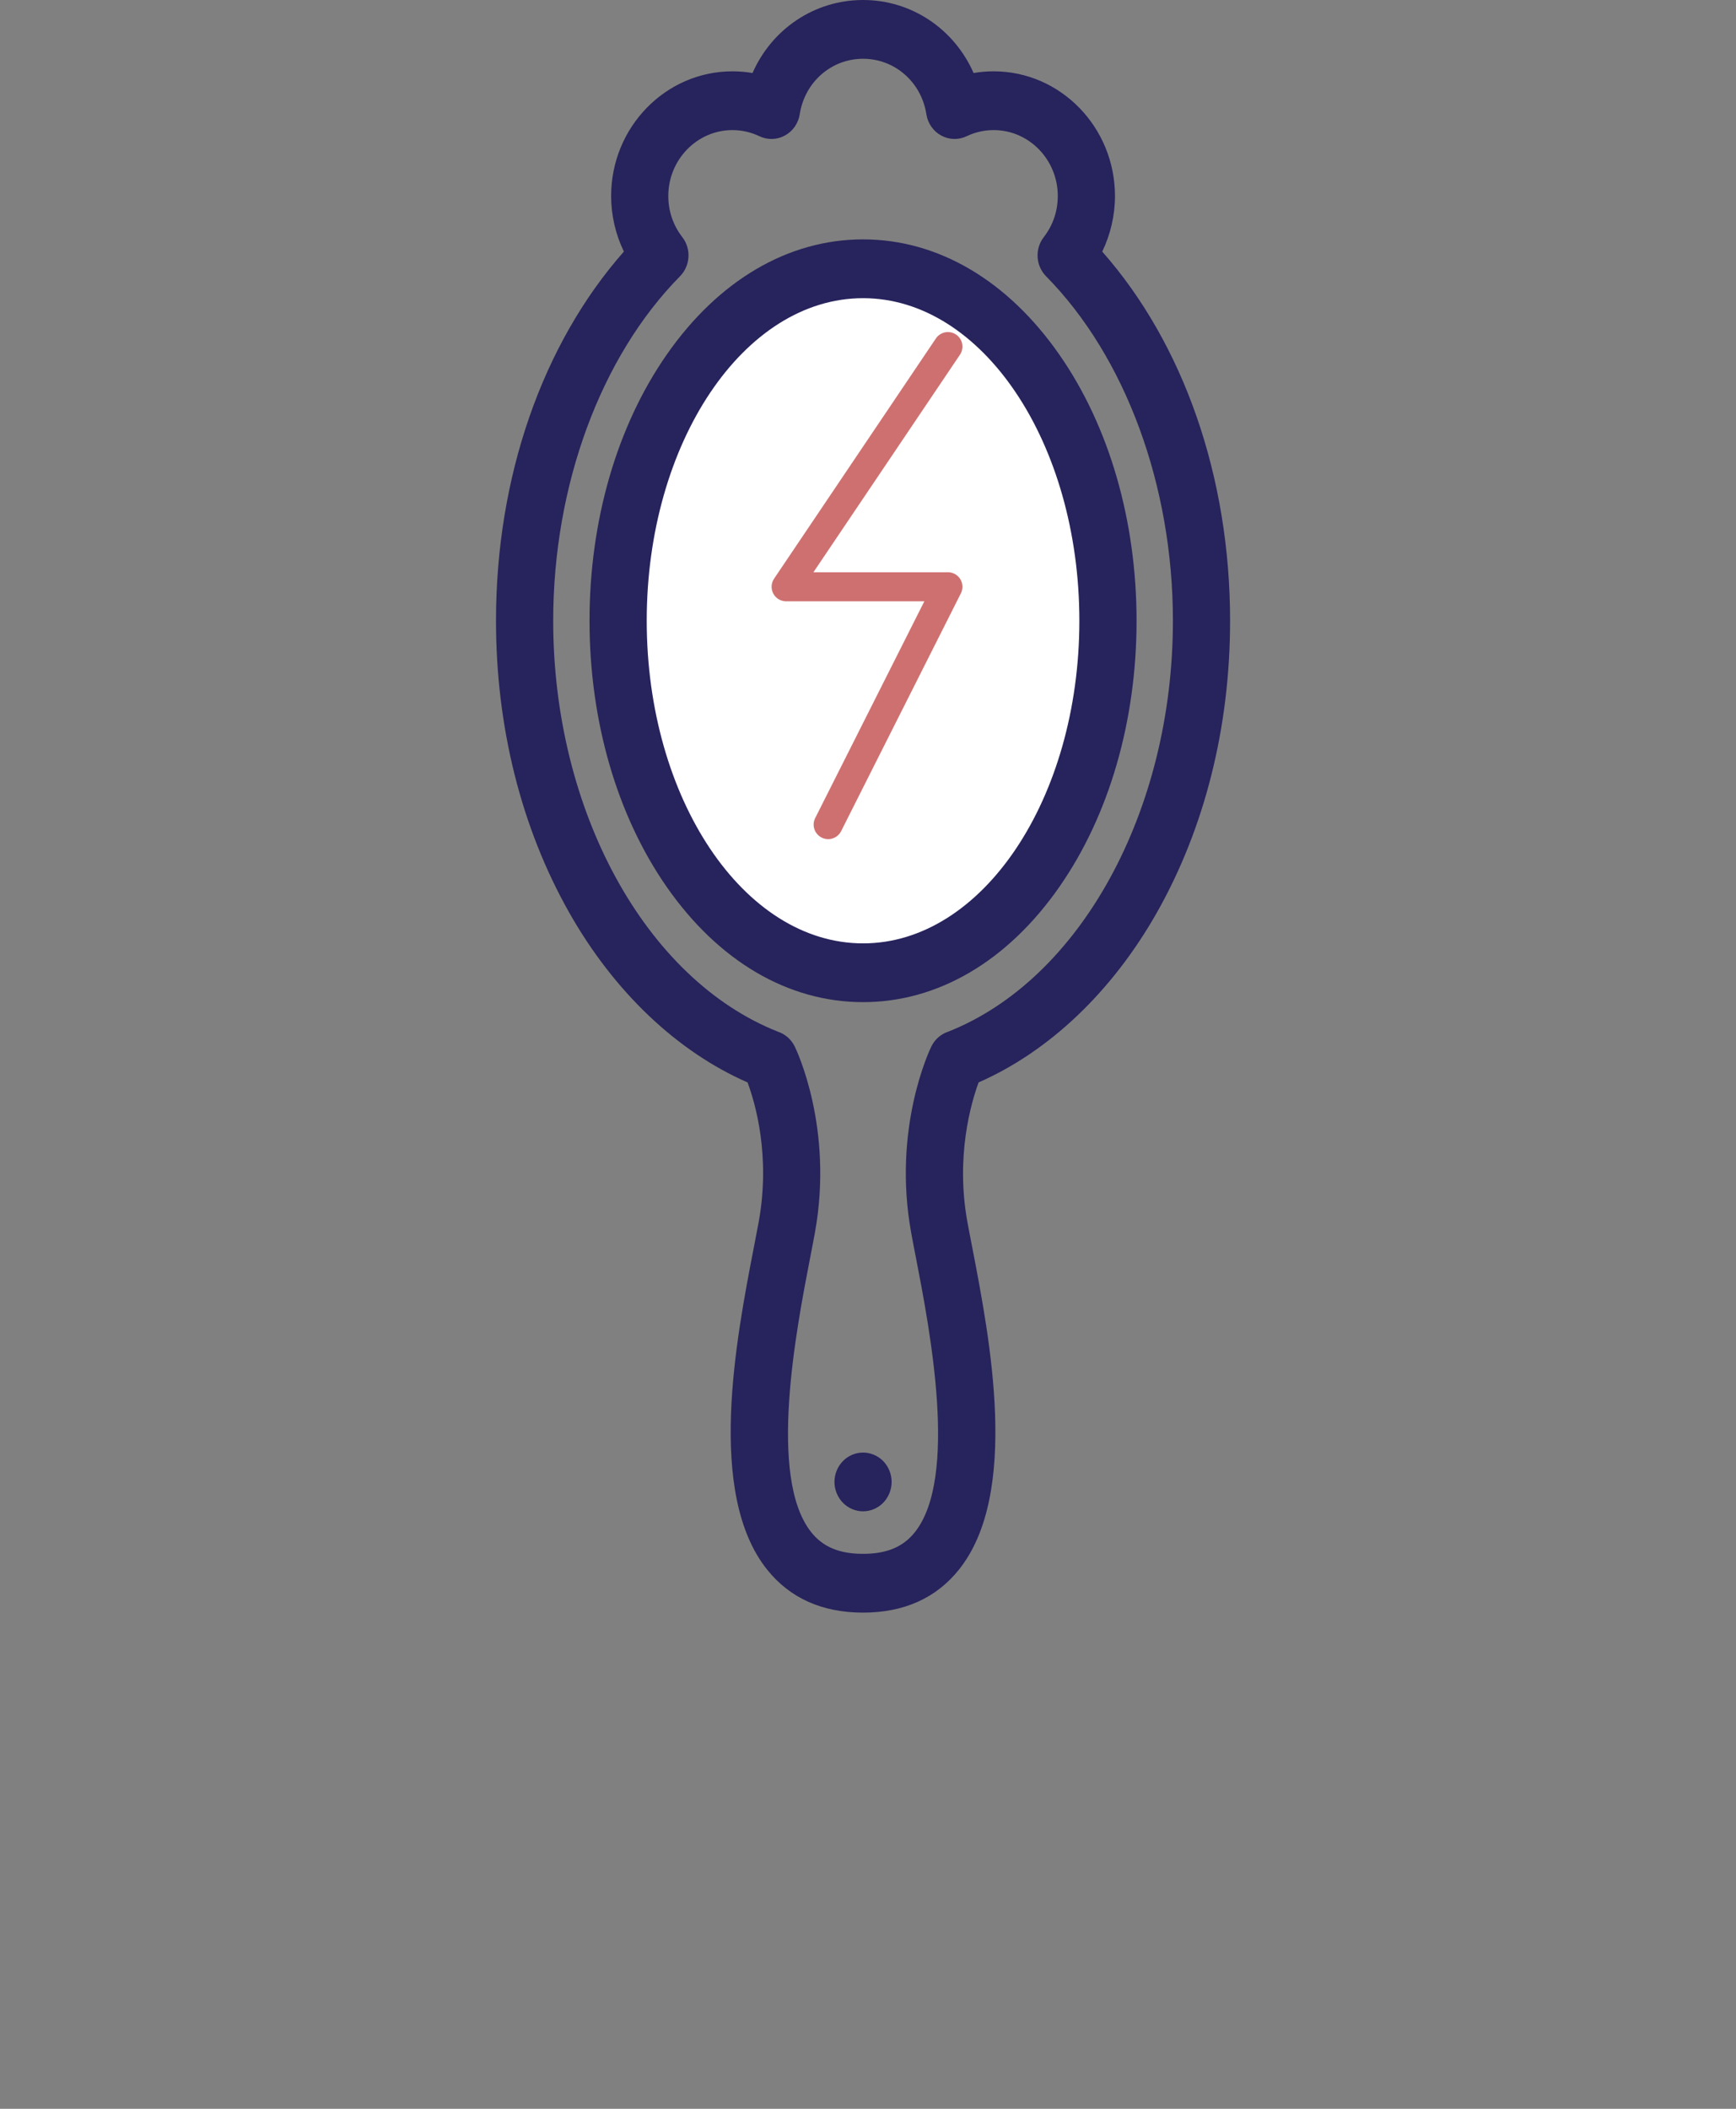 <svg width="56" height="68" viewBox="0 0 56 68" fill="none" xmlns="http://www.w3.org/2000/svg">
<rect x="0" y="0" width="56" height="68" fill="#808080" stroke="none"/>
<path d="M27.912 31.675C32.298 31.675 35.854 26.338 35.854 19.754C35.854 13.17 32.298 7.832 27.912 7.832C23.526 7.832 19.971 13.17 19.971 19.754C19.971 26.338 23.526 31.675 27.912 31.675Z" fill="white"/>
<path d="M30.578 11.176L25.359 18.921H30.578L26.715 26.59" stroke="#CF7070" stroke-width="0.937" stroke-linecap="round" stroke-linejoin="round"/>
<path fill-rule="evenodd" clip-rule="evenodd" d="M34.176 11.441C32.507 9.041 30.256 7.719 27.84 7.719C25.424 7.719 23.173 9.041 21.503 11.441C19.9 13.744 19.017 16.79 19.017 20.017C19.017 23.245 19.9 26.291 21.503 28.594C23.173 30.993 25.424 32.315 27.84 32.315C30.256 32.315 32.507 30.993 34.176 28.594C35.78 26.291 36.663 23.245 36.663 20.017C36.663 16.79 35.78 13.744 34.176 11.441ZM27.84 30.42C23.992 30.42 20.862 25.753 20.862 20.017C20.862 14.281 23.992 9.615 27.84 9.615C31.688 9.615 34.818 14.281 34.818 20.017C34.818 25.753 31.688 30.42 27.84 30.42Z" fill="#27235C"/>
<path fill-rule="evenodd" clip-rule="evenodd" d="M27.84 46.839C27.596 46.839 27.359 46.94 27.189 47.116C27.017 47.292 26.918 47.536 26.918 47.786C26.918 48.035 27.017 48.279 27.189 48.456C27.359 48.633 27.598 48.734 27.84 48.734C28.082 48.734 28.32 48.633 28.492 48.456C28.664 48.279 28.762 48.035 28.762 47.786C28.762 47.536 28.664 47.293 28.492 47.116C28.32 46.94 28.082 46.839 27.84 46.839Z" fill="#27235C"/>
<path fill-rule="evenodd" clip-rule="evenodd" d="M35.556 8.113C35.823 7.559 35.967 6.944 35.967 6.321C35.967 4.104 34.211 2.3 32.054 2.3C31.834 2.3 31.618 2.318 31.406 2.355C30.786 0.945 29.416 0 27.84 0C26.264 0 24.893 0.945 24.275 2.355C24.062 2.318 23.846 2.3 23.627 2.3C21.469 2.3 19.714 4.104 19.714 6.32C19.714 6.944 19.857 7.559 20.125 8.112C17.495 11.094 16 15.384 16 20.017C16 23.444 16.817 26.698 18.361 29.426C19.805 31.977 21.838 33.907 24.115 34.904C24.364 35.573 24.861 37.273 24.474 39.403C24.43 39.641 24.378 39.91 24.321 40.205C23.745 43.178 22.782 48.155 24.744 50.611C25.48 51.533 26.522 52 27.84 52C29.158 52 30.2 51.533 30.936 50.611C32.898 48.155 31.934 43.178 31.359 40.205C31.302 39.91 31.249 39.641 31.206 39.403C30.823 37.296 31.32 35.579 31.568 34.903C33.844 33.905 35.875 31.976 37.319 29.426C38.864 26.697 39.68 23.444 39.68 20.017C39.68 15.384 38.185 11.094 35.556 8.113ZM30.583 33.269C30.357 33.344 30.159 33.508 30.044 33.744C29.992 33.85 28.779 36.378 29.393 39.751C29.437 39.996 29.491 40.272 29.55 40.575C29.994 42.87 30.919 47.646 29.51 49.409C29.131 49.884 28.6 50.105 27.84 50.105C27.079 50.105 26.549 49.884 26.17 49.409C24.761 47.646 25.686 42.87 26.13 40.575C26.189 40.272 26.243 39.996 26.287 39.751C26.901 36.378 25.688 33.849 25.636 33.744C25.52 33.508 25.322 33.344 25.096 33.268C20.824 31.58 17.845 26.14 17.845 20.017C17.845 15.659 19.374 11.506 21.935 8.909C22.271 8.569 22.303 8.023 22.008 7.644C21.714 7.264 21.558 6.806 21.558 6.32C21.558 5.149 22.486 4.195 23.627 4.195C23.93 4.195 24.223 4.262 24.498 4.393C24.76 4.518 25.064 4.51 25.32 4.37C25.576 4.231 25.752 3.976 25.798 3.683C25.959 2.647 26.817 1.895 27.84 1.895C28.863 1.895 29.722 2.647 29.883 3.683C29.928 3.977 30.105 4.231 30.361 4.37C30.616 4.51 30.92 4.518 31.183 4.392C31.457 4.262 31.75 4.195 32.054 4.195C33.194 4.195 34.122 5.149 34.122 6.32C34.122 6.806 33.966 7.264 33.672 7.644C33.377 8.023 33.408 8.569 33.745 8.909C36.306 11.507 37.836 15.659 37.836 20.017C37.835 26.141 34.855 31.581 30.583 33.269Z" fill="#27235C"/>
</svg>
